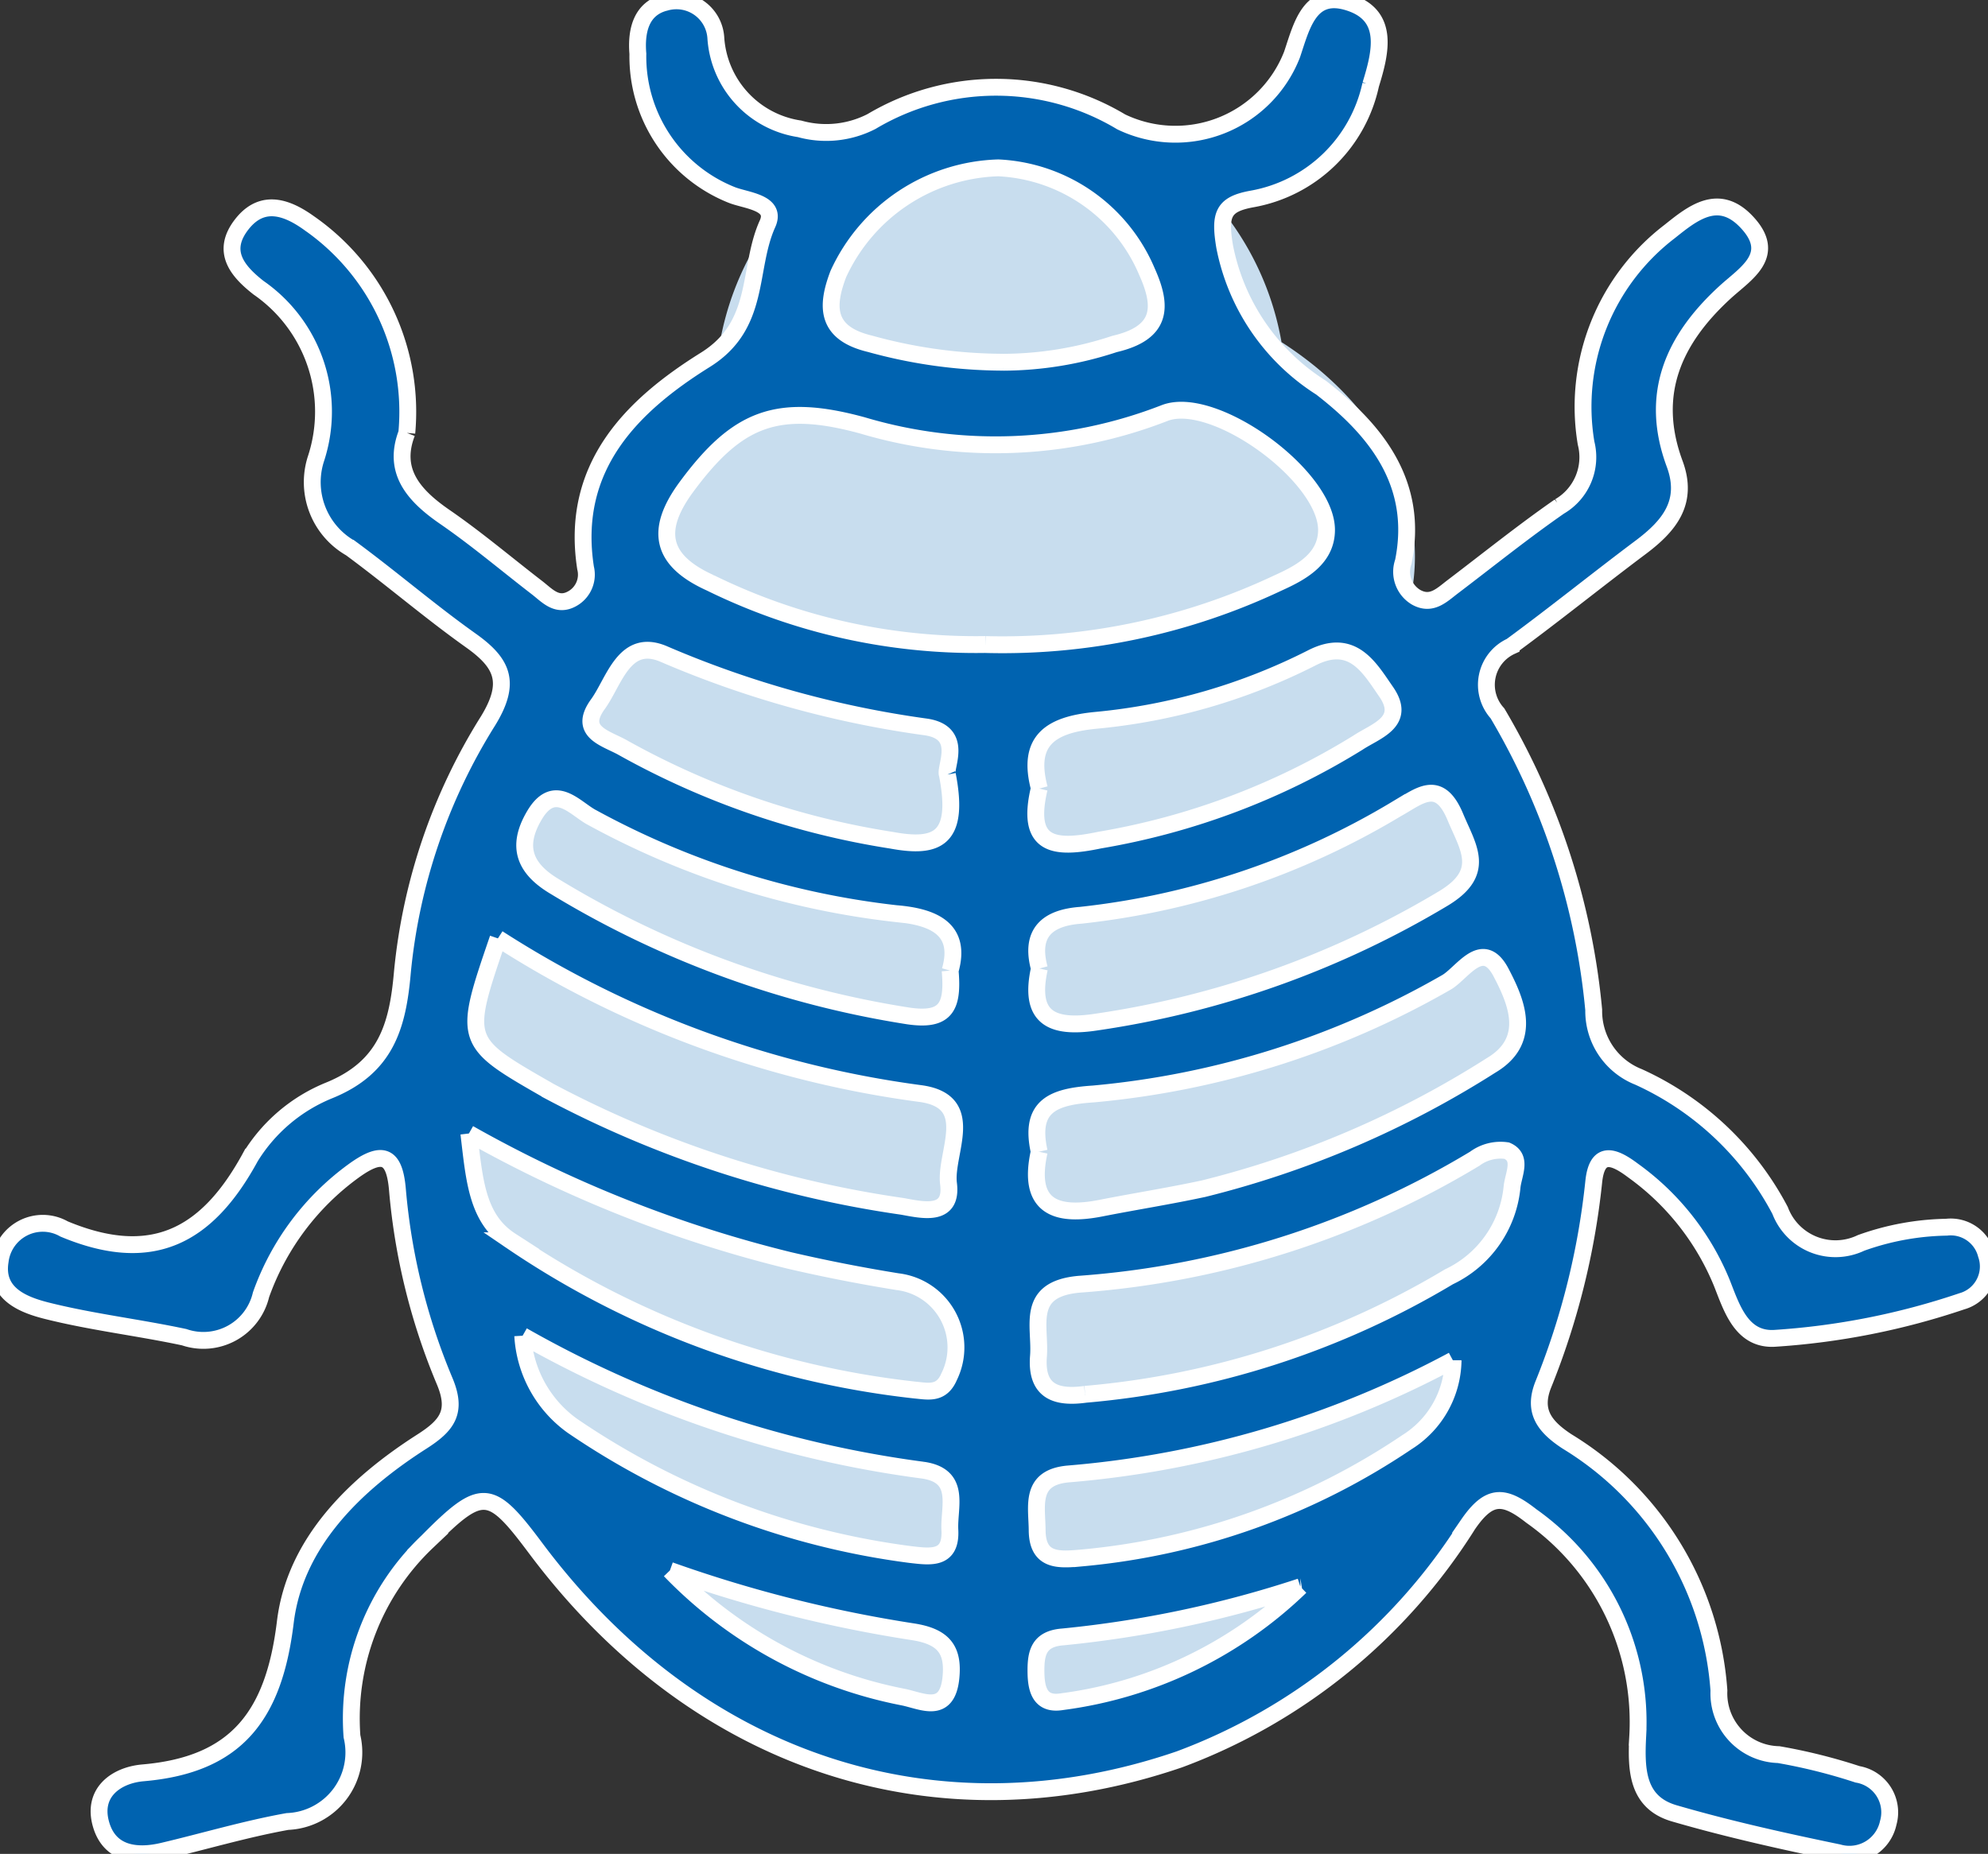 <svg xmlns="http://www.w3.org/2000/svg" xmlns:xlink="http://www.w3.org/1999/xlink" width="58.966" height="55" viewBox="0 0 58.966 55">
  <rect x="0" y="0" width="58.966" height="55" fill="#333333" stroke="none"/>
  <defs>
    <clipPath id="clip-path">
      <rect id="Rectangle_22" data-name="Rectangle 22" width="58.966" height="55" fill="#0063b0" stroke="#fff" stroke-width="0.5"/>
    </clipPath>
  </defs>
  <g id="Group_302" data-name="Group 302" transform="translate(-743.309 -1329)">
    <path id="Union_3" data-name="Union 3" d="M0,29A23.367,23.367,0,0,1,5.668,13.346,7.333,7.333,0,0,1,8.56,7.925,8.689,8.689,0,0,1,17,0a8.636,8.636,0,0,1,8.32,7.15c2.428,1.557,3.957,3.825,3.957,6.35a6.214,6.214,0,0,1-.064.892A23.717,23.717,0,0,1,34,29c0,11.6-7.612,21-17,21S0,40.6,0,29Z" transform="translate(756 1332)" fill="#c8ddee"/>
    <g id="Group_11" data-name="Group 11" transform="translate(743.309 1329)">
      <g id="Group_10" data-name="Group 10" clip-path="url(#clip-path)">
        <path id="Path_82" data-name="Path 82" d="M12.068,12.843c-.433,1.121.185,1.845,1.126,2.493s1.827,1.4,2.736,2.1c.313.243.6.586,1.06.316a.817.817,0,0,0,.379-.9c-.47-3.009,1.383-4.824,3.554-6.178,1.66-1.035,1.239-2.7,1.842-4.034.287-.634-.63-.686-1.055-.854a4.42,4.42,0,0,1-2.79-4.19c-.058-.689.1-1.352.824-1.527a1.171,1.171,0,0,1,1.489,1.067,2.922,2.922,0,0,0,2.482,2.686,2.94,2.94,0,0,0,2.135-.217,7.222,7.222,0,0,1,7.406.011,3.713,3.713,0,0,0,5.068-2c.284-.847.518-1.884,1.632-1.562,1.269.367,1.006,1.47.7,2.457a4.385,4.385,0,0,1-3.519,3.392c-.862.156-.97.458-.813,1.41A6.4,6.4,0,0,0,39.183,11.5c1.617,1.248,2.915,2.836,2.441,5.168a.879.879,0,0,0,.384,1.054c.453.249.755-.066,1.074-.309,1.054-.8,2.087-1.632,3.173-2.387a1.692,1.692,0,0,0,.79-1.878,6.542,6.542,0,0,1,2.479-6.28C50.2,6.328,50.967,5.7,51.8,6.577c.94.989-.023,1.534-.629,2.09-1.53,1.4-2.264,3.024-1.5,5.09.425,1.144-.163,1.848-1.009,2.482-1.289.966-2.542,1.98-3.84,2.932a1.259,1.259,0,0,0-.406,1.992,21.139,21.139,0,0,1,2.855,8.8A2.1,2.1,0,0,0,48.6,31.949a8.9,8.9,0,0,1,4.2,3.964,1.755,1.755,0,0,0,2.4.961,7.875,7.875,0,0,1,2.537-.466,1.088,1.088,0,0,1,1.178.81,1.073,1.073,0,0,1-.724,1.388,21.639,21.639,0,0,1-5.568,1.1c-.978.046-1.263-.919-1.553-1.648a7.683,7.683,0,0,0-2.636-3.334c-.567-.427-1.067-.614-1.163.345a22.2,22.2,0,0,1-1.5,6.017c-.3.767.015,1.224.714,1.681a9.429,9.429,0,0,1,4.5,7.388,1.816,1.816,0,0,0,1.77,1.9,16.583,16.583,0,0,1,2.342.585,1.143,1.143,0,0,1,.91,1.44,1.176,1.176,0,0,1-1.475.885c-1.633-.339-3.264-.7-4.866-1.166-1.111-.32-1.139-1.289-1.091-2.262a7.486,7.486,0,0,0-3.153-6.56c-.817-.641-1.251-.664-1.882.255a17.169,17.169,0,0,1-8.556,6.963c-7.19,2.463-14.322.119-19.093-6.26-1.344-1.8-1.59-1.841-3.215-.2a7.231,7.231,0,0,0-2.236,5.779,2.051,2.051,0,0,1-1.913,2.525c-1.245.223-2.464.589-3.7.88-.811.191-1.59.069-1.834-.809-.264-.949.477-1.448,1.248-1.514,2.79-.239,3.887-1.713,4.222-4.472.286-2.352,2.053-4.079,4.055-5.359.748-.479,1.053-.88.67-1.792a18.786,18.786,0,0,1-1.4-5.683c-.089-1.035-.451-1.165-1.294-.556a7.742,7.742,0,0,0-2.752,3.678,1.756,1.756,0,0,1-2.279,1.259c-1.351-.288-2.731-.448-4.068-.783-.7-.176-1.547-.5-1.39-1.473A1.273,1.273,0,0,1,1.9,36.46c2.593,1.082,4.236.24,5.527-2.133a4.908,4.908,0,0,1,2.34-1.979c1.68-.685,2.029-1.9,2.168-3.5a17.1,17.1,0,0,1,2.539-7.458c.7-1.141.44-1.715-.512-2.391-1.219-.867-2.356-1.848-3.561-2.735A2.255,2.255,0,0,1,9.375,13.6,4.473,4.473,0,0,0,7.67,8.537c-.654-.511-1.115-1.095-.495-1.886s1.375-.477,2-.027a6.816,6.816,0,0,1,2.891,6.219m17.171,6.279a19.127,19.127,0,0,0,8.674-1.829c.7-.315,1.422-.719,1.435-1.552.026-1.608-3.344-4.06-4.808-3.485a13.813,13.813,0,0,1-8.955.365c-2.519-.688-3.709-.223-5.217,1.817-.955,1.292-.767,2.191.706,2.855a17.852,17.852,0,0,0,8.164,1.828m-14.464,8.72c-1.059,3.09-1.043,3.061,1.543,4.543a31.971,31.971,0,0,0,10.451,3.406c.59.107,1.494.327,1.368-.673-.116-.917.887-2.458-.865-2.678a30.593,30.593,0,0,1-12.5-4.6M30.823,34.17c-.354,1.6.455,1.942,1.824,1.674,1.016-.2,2.04-.361,3.053-.579a28.758,28.758,0,0,0,8.524-3.656c1.258-.744.742-1.909.3-2.754-.555-1.059-1.166.046-1.641.3a25.654,25.654,0,0,1-10.451,3.3c-1.2.079-1.908.356-1.609,1.711m1.364,7.2A25.19,25.19,0,0,0,42.976,37.88a3.3,3.3,0,0,0,1.874-2.675c.044-.38.316-.864-.158-1.068a1.283,1.283,0,0,0-.949.239A26.376,26.376,0,0,1,32.011,38.1c-1.619.145-1.138,1.245-1.209,2.135-.086,1.087.576,1.24,1.383,1.132M29.758,10.747a10.609,10.609,0,0,0,3.3-.542c1.411-.329,1.431-1.1.964-2.14A5.044,5.044,0,0,0,29.611,4.98a5.393,5.393,0,0,0-4.747,3.153c-.363.956-.376,1.751.94,2.066a14.888,14.888,0,0,0,3.955.547M13.907,33.628c.166,1.4.241,2.535,1.246,3.183a26.442,26.442,0,0,0,12,4.43c.377.034.772.136,1-.4a1.964,1.964,0,0,0-1.531-2.817c-1.077-.174-2.151-.384-3.213-.631a37.443,37.443,0,0,1-9.5-3.766m16.92-4.893c-.319,1.449.343,1.795,1.692,1.588a27.83,27.83,0,0,0,10.292-3.668c1.286-.775.736-1.5.354-2.417-.491-1.18-1.086-.6-1.742-.239a22.965,22.965,0,0,1-9.37,3.156c-.96.071-1.522.495-1.226,1.58M28.1,22.98c-.09-.208.507-1.24-.629-1.412a29.992,29.992,0,0,1-7.76-2.155c-1.193-.529-1.486.8-1.975,1.476-.618.849.268,1.013.78,1.315a23.855,23.855,0,0,0,7.929,2.724c1.345.249,2.029-.021,1.655-1.948m.082,5.816c.357-1.236-.5-1.6-1.606-1.691a24.5,24.5,0,0,1-9-2.843c-.511-.259-1.126-1.095-1.73-.064-.545.929-.284,1.58.633,2.118a28.674,28.674,0,0,0,10.466,3.825c1.117.162,1.332-.275,1.237-1.346m2.642-5.4c-.4,1.693.413,1.818,1.791,1.529a21.318,21.318,0,0,0,7.663-2.891c.524-.349,1.46-.613.832-1.516-.494-.712-.993-1.616-2.2-1a17.789,17.789,0,0,1-6.4,1.853c-1.331.127-2.068.581-1.681,2.024M15.505,39.627a3.54,3.54,0,0,0,1.479,2.678,23,23,0,0,0,10.01,3.813c.593.068,1.228.17,1.18-.731-.036-.677.352-1.606-.8-1.771a32.675,32.675,0,0,1-11.872-3.99m27.591.729a29.2,29.2,0,0,1-11.4,3.373c-1.163.1-.935.952-.93,1.667.006.96.677.881,1.34.824a20.558,20.558,0,0,0,9.632-3.436A2.91,2.91,0,0,0,43.1,40.356M19.872,46.589a13.076,13.076,0,0,0,6.92,3.76c.558.113,1.3.527,1.413-.573.086-.843-.229-1.221-1.11-1.363a39.421,39.421,0,0,1-7.224-1.824m18.7.486a32.685,32.685,0,0,1-7.043,1.488c-.728.054-.809.489-.8,1.062.008.529.142.965.776.859a12.5,12.5,0,0,0,7.068-3.409" transform="translate(0 0)" fill="#0063b0" stroke="#fff" stroke-width="0.5"/>
      </g>
    </g>
  </g>
</svg>
